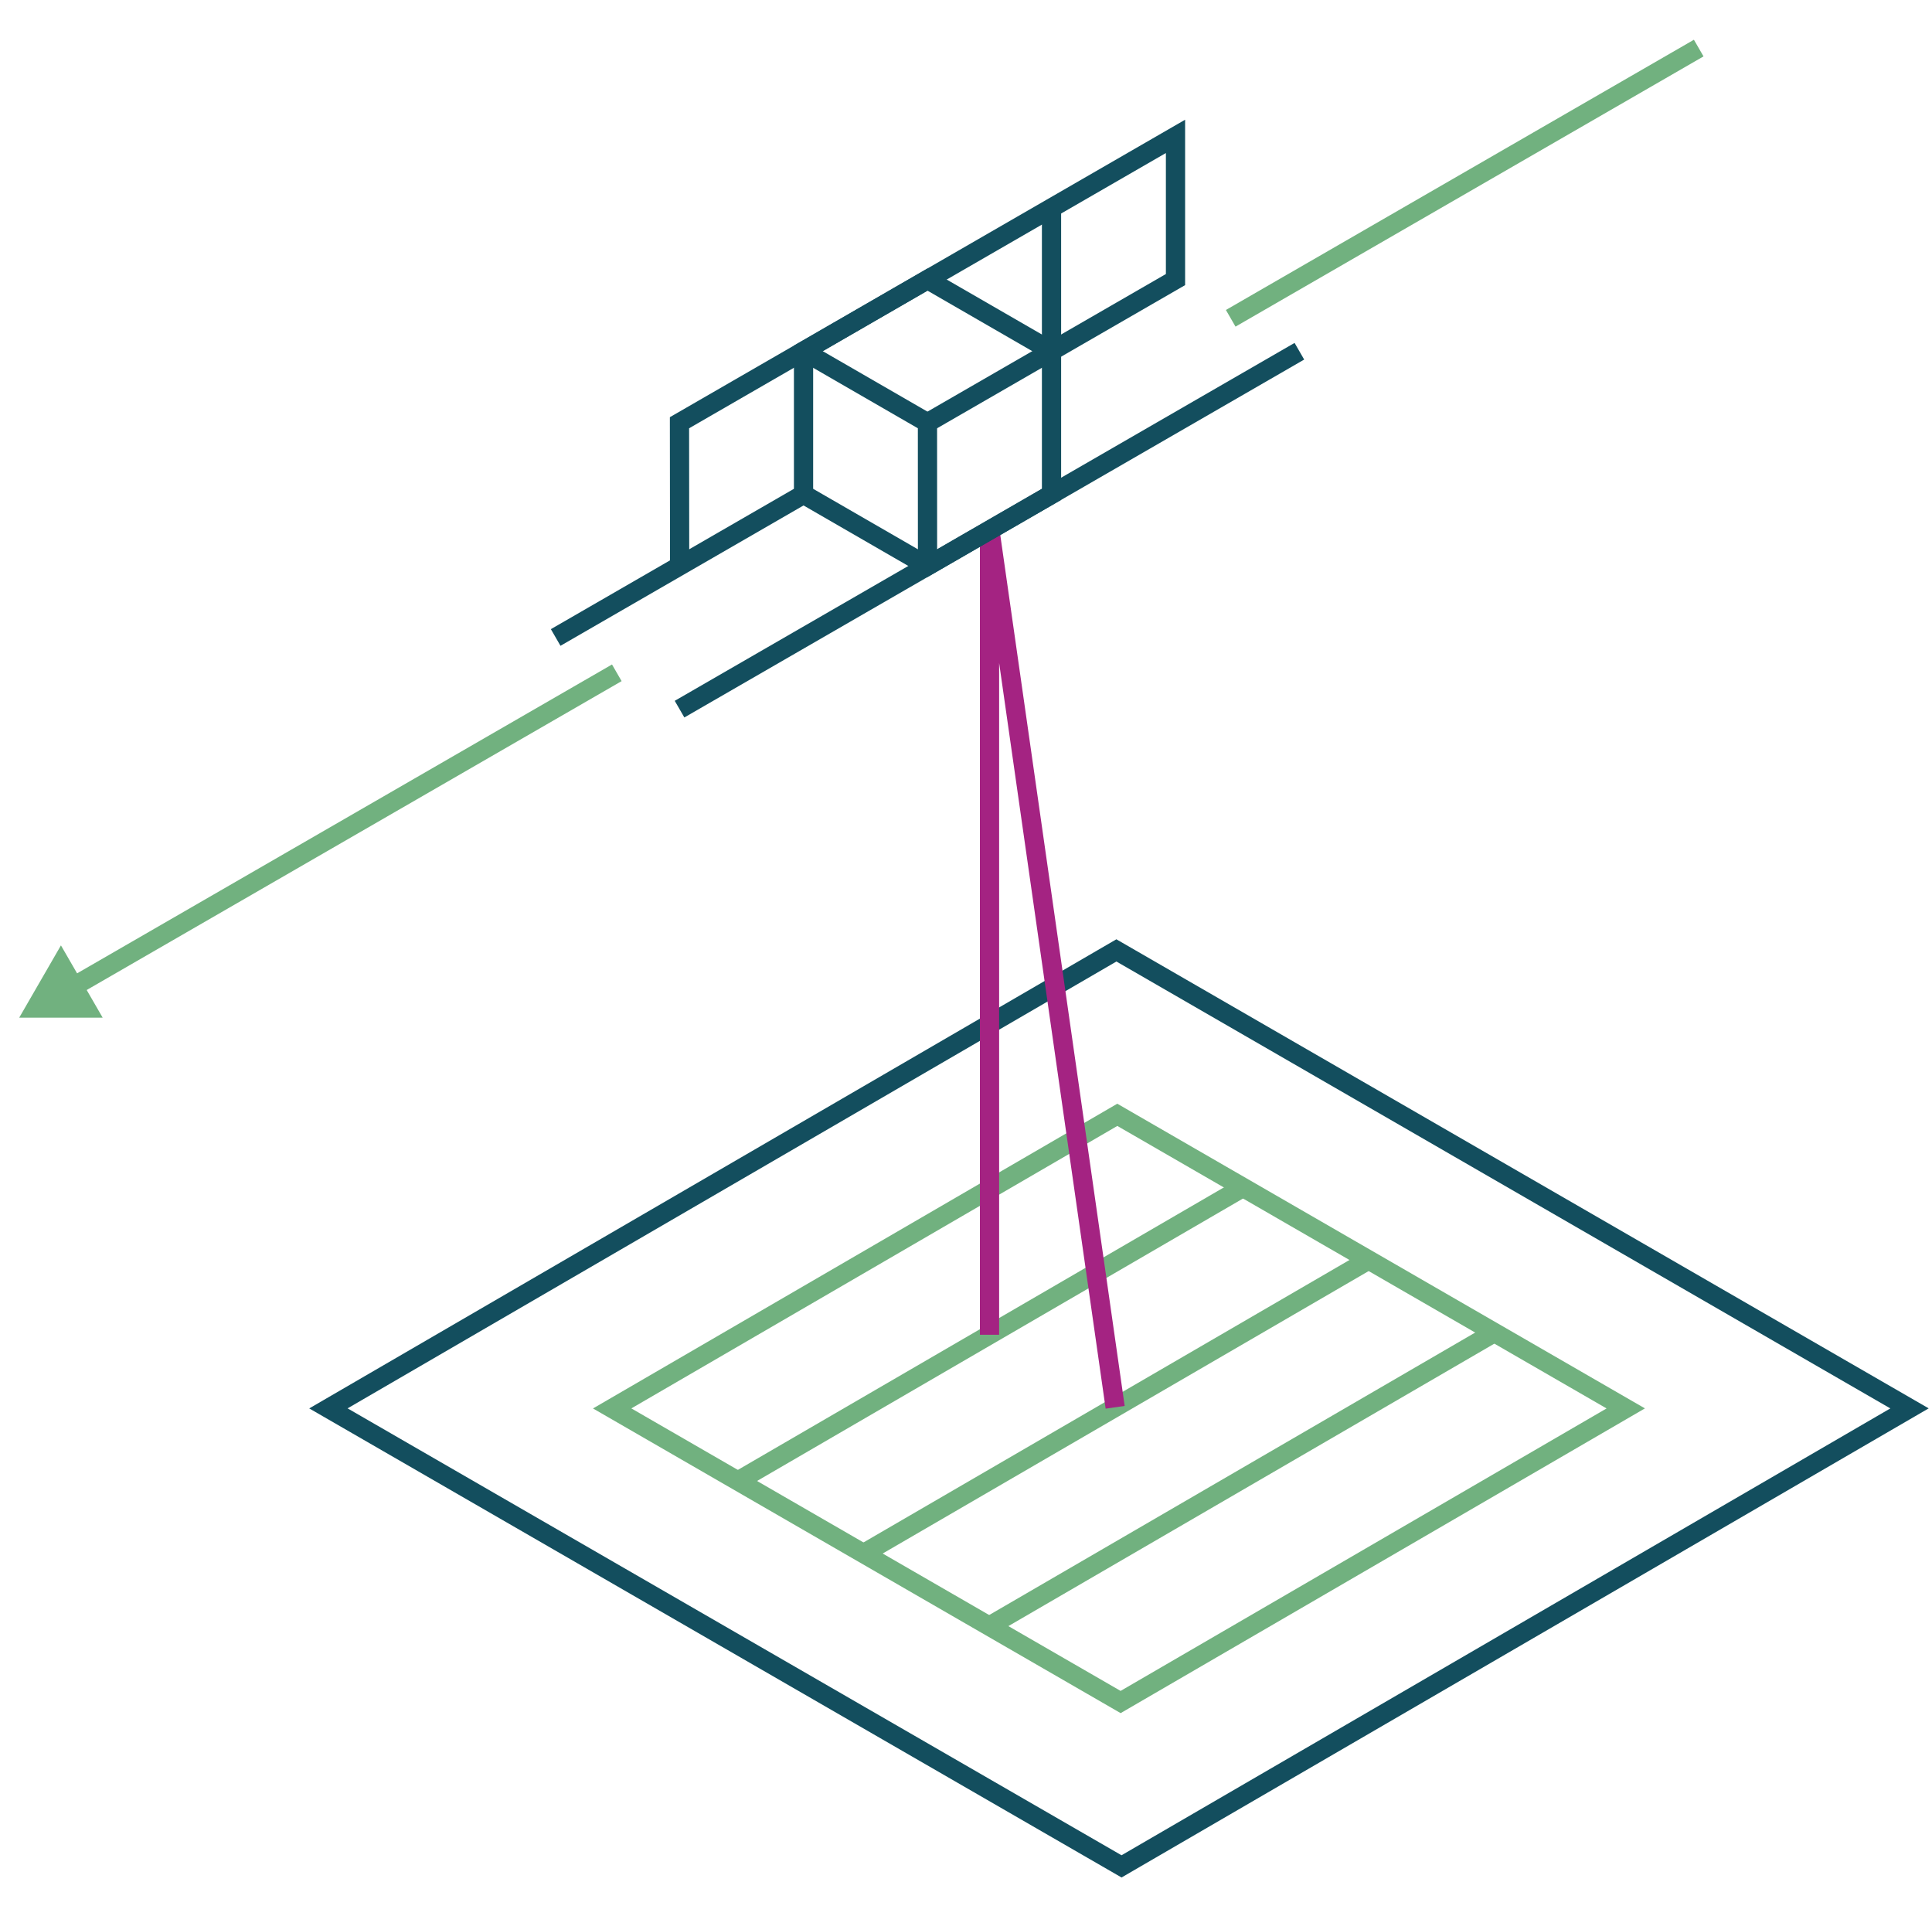 <svg width="201" height="200" viewBox="0 0 201 200" fill="none" xmlns="http://www.w3.org/2000/svg">
<path d="M116.146 98.863L198.661 146.504L116.682 194.145L34.167 146.504L116.146 98.863Z" stroke="#134E5E" stroke-width="2" stroke-miterlimit="10"/>
<path d="M169.139 146.507L116.242 115.967L63.689 146.508L116.586 177.048L169.139 146.507Z" stroke="#71B17F" stroke-width="2" stroke-miterlimit="10"/>
<path d="M129.319 123.517L76.766 154.058" stroke="#71B17F" stroke-width="2" stroke-miterlimit="10"/>
<path d="M142.39 131.064L89.837 161.604" stroke="#71B17F" stroke-width="2" stroke-miterlimit="10"/>
<path d="M155.467 138.614L102.914 169.154" stroke="#71B17F" stroke-width="2" stroke-miterlimit="10"/>
<path d="M116.018 146.39L102.947 54.888V138.843" stroke="#A42382" stroke-width="2" stroke-linejoin="bevel"/>
<path d="M2 105.858H10.68L6.34 98.341L2 105.858Z" fill="#71B17F"/>
<path d="M109.397 36.529V51.424L96.497 58.872L83.598 51.424V36.529L96.497 29.082L109.397 36.529Z" stroke="#134E5E" stroke-width="2" stroke-miterlimit="10"/>
<path d="M135.184 36.536L70.698 73.767" stroke="#134E5E" stroke-width="2" stroke-miterlimit="10"/>
<path d="M83.598 51.424L57.811 66.312" stroke="#134E5E" stroke-width="2" stroke-miterlimit="10"/>
<path d="M96.491 43.973L122.296 29.082V14.186L70.692 43.973L70.707 58.866" stroke="#134E5E" stroke-width="2" stroke-miterlimit="10"/>
<path d="M96.497 58.872C96.497 58.127 96.491 43.973 96.491 43.973L83.598 36.529" stroke="#134E5E" stroke-width="2" stroke-miterlimit="10"/>
<path d="M109.397 36.529V21.634" stroke="#134E5E" stroke-width="2" stroke-miterlimit="10"/>
<path d="M64.171 69.986L5.736 103.724" stroke="#71B17F" stroke-width="2" stroke-miterlimit="10"/>
<path d="M176.73 5L128.04 33.111" stroke="#71B17F" stroke-width="2" stroke-miterlimit="10"/>
</svg>
